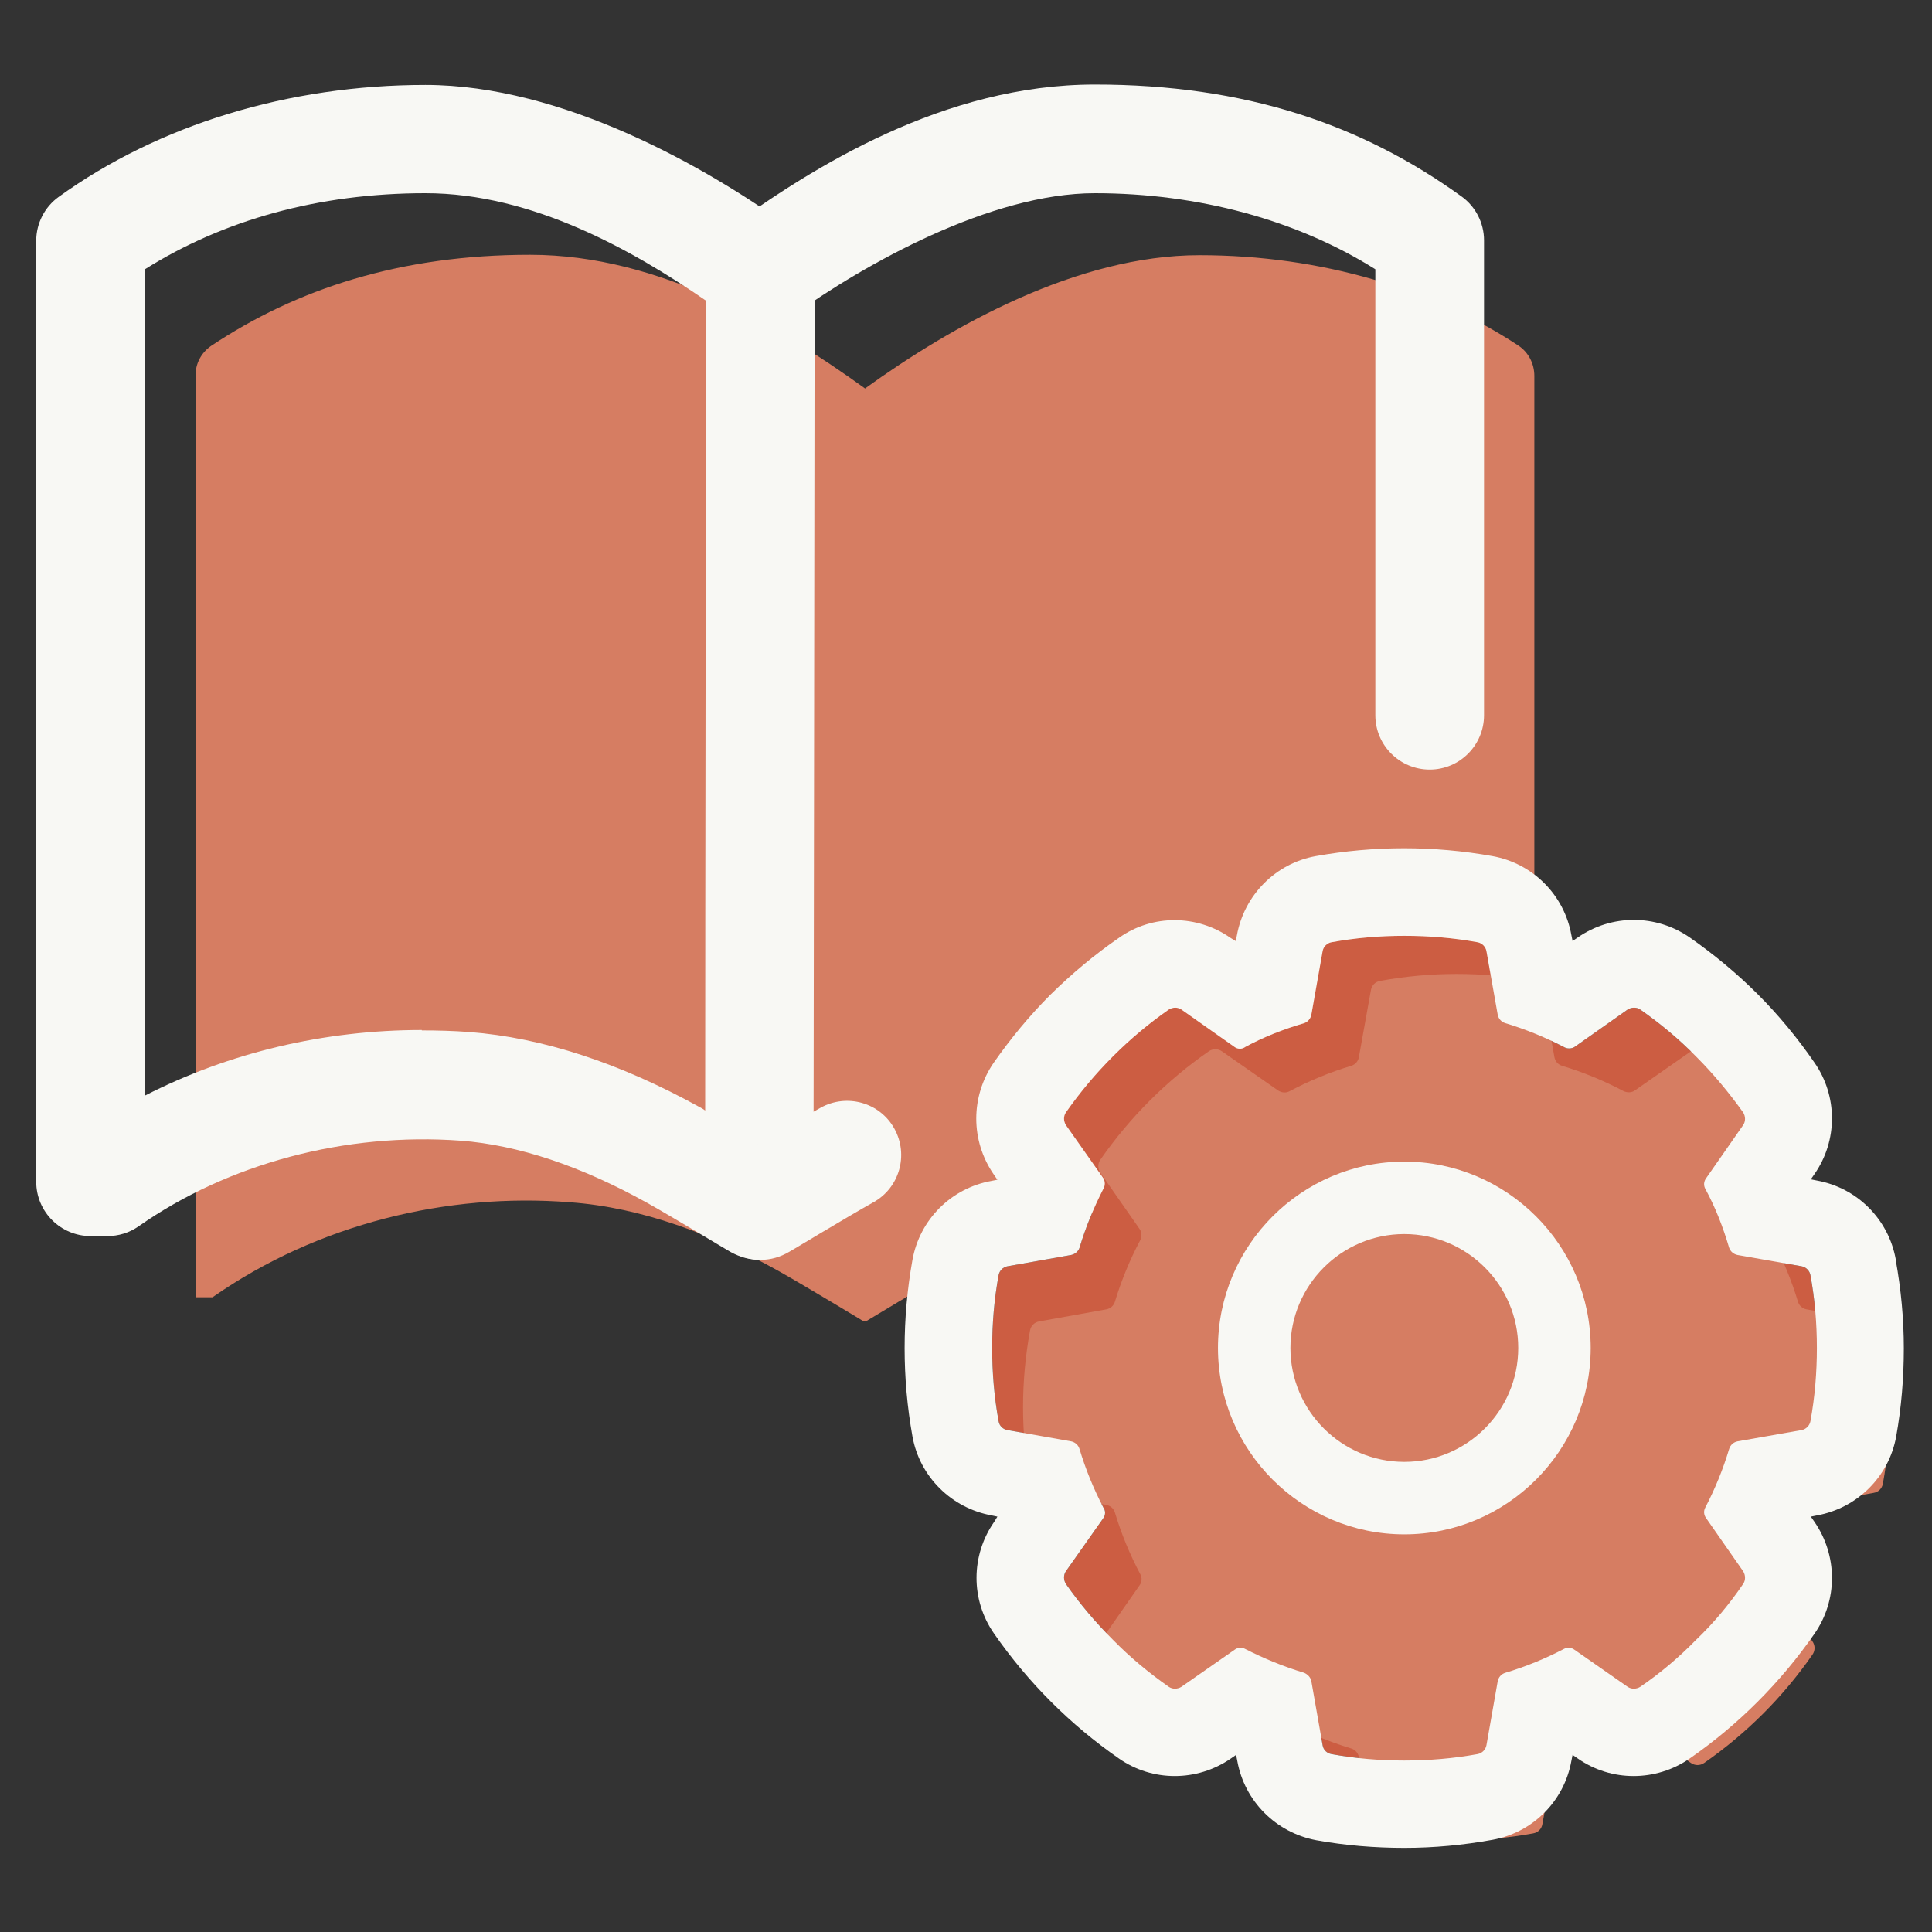 <?xml version="1.0" encoding="UTF-8"?>
<svg xmlns="http://www.w3.org/2000/svg" version="1.1" viewBox="0 0 480 480">
  <rect x="0" y="0" width="480" height="480" fill="#333333" stroke="none"/>
  <defs>
    <style>
      .cls-1 {
        fill: #f8f8f4;
      }

      .cls-2 {
        fill: #cc5d42;
      }

      .cls-3 {
        fill: #d67d62;
      }
    </style>
  </defs>
  <!-- Generator: Adobe Illustrator 28.6.0, SVG Export Plug-In . SVG Version: 1.2.0 Build 709)  -->
  <g>
    <g id="_レイヤー_1" data-name="レイヤー_1">
      <g id="_グループ_3351" data-name="グループ_3351">
        <g id="_マニュアル" data-name="マニュアル">
          <path id="_パス_955" data-name="パス_955" class="cls-3" d="M214.9,96.5c-21.7-15.6-50.9-33.2-83.2-33.2s-58,8.5-79.2,22.6c-2.5,1.7-4,4.5-3.9,7.5v228.9h4.2c26.2-18.3,58.4-26,88.8-23.6,17.9,1.3,35.5,8,51.7,17,7.1,4,21.3,12.6,21.3,12.6h.5s14.2-8.6,21.4-12.6c16.1-9,33.8-15.7,51.7-17.1,30.4-2.3,62.7,5.3,88.8,23.7h4.2V93.4c0-3-1.4-5.8-3.9-7.5-21.2-14-48.9-22.5-79.3-22.5s-61.6,17.6-83.2,33.2"/>
          <path class="cls-1" d="M188.6,313c-2.4,0-4.8-.7-7-1.9-.1,0-14.1-8.5-20.9-12.3-16.4-9.1-31.9-14.3-46.2-15.4-28.6-2.1-57.7,5.6-80.1,21.3-2.3,1.6-5,2.4-7.7,2.4h-4.2c-7.4,0-13.5-6-13.5-13.5V59.8c0-4.3,2.1-8.4,5.6-10.9,24.8-17.9,57.1-27.8,91.1-27.8s69.9,20.4,91.1,35.8c3.5,2.5,5.6,6.6,5.6,10.9,0,19.7-.3,229.6-.3,231.7,0,4.9-2.6,9.3-6.9,11.7-2.1,1.2-4.3,1.7-6.6,1.7ZM104.8,256c3.9,0,7.8.1,11.8.4,18.2,1.4,37.4,7.7,57.3,18.7.4.2.9.5,1.3.8,0-50.8.2-168.6.2-201.2-18-12.4-43.1-26.7-69.7-26.7s-50.3,6.7-69.7,18.9v205.3c20.9-10.7,44.6-16.3,68.8-16.3Z"/>
          <path class="cls-1" d="M355.2,191.2c-7.4,0-13.5-6-13.5-13.5v-110.8c-19.4-12.2-43.9-18.9-69.7-18.9s-57.1,17.5-75.3,30.6c-6,4.4-14.5,3-18.8-3-4.4-6-3-14.5,3-18.8,21.2-15.4,53.7-35.8,91.1-35.8s66.3,9.9,91.1,27.8c3.5,2.5,5.6,6.6,5.6,10.9v118c0,7.4-6,13.5-13.5,13.5Z"/>
          <path class="cls-1" d="M189.1,313c-4.6,0-9-2.3-11.5-6.5-3.9-6.4-1.8-14.7,4.5-18.5.6-.4,14.5-8.8,21.8-12.8,6.5-3.6,14.7-1.3,18.3,5.2,3.6,6.5,1.3,14.7-5.2,18.3-6.8,3.8-20.8,12.3-20.9,12.3-2.2,1.3-4.6,2-7,2Z"/>
          <path id="_パス_959" data-name="パス_959" class="cls-2" d="M451.4,334.9c0,6.1-.5,12.2-1.6,18.2-.2,1.1-1.1,2-2.2,2.2l-15.9,2.8c-1,.2-1.8.9-2.1,1.9-1.5,5-3.5,9.9-5.9,14.5-.5.9-.4,1.9.2,2.7l9.2,13.2c.6,1,.6,2.2,0,3.1-3.4,5-7.3,9.7-11.7,13.9-4.2,4.3-8.9,8.3-13.9,11.7-1,.6-2.2.6-3.1,0l-13.2-9.2c-.8-.6-1.8-.7-2.7-.2-4.6,2.4-9.5,4.4-14.5,5.9-1,.3-1.7,1.1-1.9,2.1l-2.8,15.9c-.2,1.1-1.1,2-2.2,2.2-6,1.1-12.1,1.6-18.2,1.6-6.1,0-12.1-.5-18.1-1.6-1.1-.2-2-1-2.2-2.2l-2.8-15.9c-.2-1-.9-1.7-1.8-2.1-5-1.5-9.9-3.5-14.6-5.9-.9-.5-1.9-.4-2.7.2l-13.2,9.2c-1,.6-2.2.6-3.1,0-5-3.5-9.7-7.4-13.9-11.7-4.3-4.3-8.2-8.9-11.7-13.9-.6-1-.6-2.2,0-3.1l9.3-13.2c.6-.8.6-1.9,0-2.7-2.4-4.6-4.4-9.5-5.9-14.5-.3-1-1.1-1.7-2.1-1.9l-15.8-2.8c-1.1-.2-2-1-2.2-2.2-1.1-6-1.6-12.1-1.6-18.2,0-6.1.5-12.1,1.6-18.1.2-1.1,1.1-2,2.2-2.2l15.8-2.8c1-.2,1.8-.9,2.1-1.8,1.5-5,3.5-9.9,5.9-14.6.5-.8.5-1.9,0-2.7l-9.3-13.2c-.6-1-.6-2.2,0-3.1,7-10,15.7-18.7,25.6-25.6,1-.6,2.2-.6,3.1,0l13.2,9.3c.8.6,1.9.6,2.7,0,4.6-2.5,9.5-4.4,14.6-5.9.9-.3,1.6-1.1,1.8-2.1l2.8-15.8c.2-1.1,1.1-2,2.2-2.2,6-1.1,12-1.6,18.1-1.6,6.1,0,12.2.5,18.2,1.6,1.1.2,2,1.1,2.2,2.2l2.8,15.8c.2,1,.9,1.8,1.9,2.1,5,1.5,9.9,3.5,14.5,5.9.8.5,1.9.5,2.7,0l13.2-9.3c1-.6,2.2-.6,3.1,0,5,3.5,9.7,7.4,13.9,11.7,4.3,4.3,8.2,8.9,11.7,13.9.6,1,.6,2.2,0,3.1l-9.2,13.2c-.6.8-.7,1.8-.2,2.7,2.5,4.6,4.4,9.5,5.9,14.6.3.9,1.1,1.6,2.1,1.8l15.9,2.8c1.1.2,2,1.1,2.2,2.2,1.1,6,1.6,12,1.6,18.1"/>
          <path id="_パス_960" data-name="パス_960" class="cls-3" d="M465.5,370.9c1.2-.2,2.1-1.1,2.3-2.3,2.3-12.6,2.3-25.4,0-38-.2-1.2-1.1-2.1-2.3-2.3l-16.7-3c-1-.2-1.8-.9-2.1-1.9-1.6-5.3-3.7-10.4-6.3-15.3-.5-.9-.4-2,.2-2.8l9.7-13.9c.7-1,.7-2.3,0-3.3-7.3-10.5-16.4-19.6-26.9-26.9-1-.7-2.3-.7-3.3,0l-13.9,9.7c-.8.6-1.9.6-2.8.2-4.9-2.6-10-4.7-15.3-6.3-1-.3-1.7-1.1-1.9-2.1l-3-16.7c-.2-1.2-1.1-2.1-2.3-2.3-12.6-2.3-25.4-2.3-38,0-1.2.2-2.1,1.1-2.3,2.3l-3,16.7c-.2,1-.9,1.8-1.9,2.1-5.3,1.6-10.4,3.7-15.3,6.3-.9.5-2,.4-2.9-.2l-13.9-9.7c-1-.7-2.3-.7-3.3,0-10.5,7.3-19.6,16.4-26.9,26.9-.7,1-.7,2.3,0,3.3l9.7,13.9c.6.8.6,1.9.2,2.8-2.6,4.9-4.7,10-6.3,15.3-.3,1-1.1,1.7-2.1,1.9l-16.7,3c-1.2.2-2.1,1.1-2.3,2.3-2.3,12.6-2.3,25.4,0,38,.2,1.2,1.1,2.1,2.3,2.3l16.7,3c1,.2,1.8.9,2.1,1.9,1.6,5.3,3.7,10.4,6.3,15.3.5.9.4,2-.2,2.8l-9.7,13.9c-.7,1-.7,2.3,0,3.3,7.3,10.5,16.4,19.6,26.9,26.9,1,.7,2.3.7,3.3,0l13.9-9.7c.8-.6,1.9-.7,2.9-.2,4.9,2.6,10,4.7,15.3,6.3,1,.3,1.7,1.1,1.9,2.1l3,16.7c.2,1.2,1.1,2.1,2.3,2.3,12.6,2.3,25.4,2.3,38,0,1.2-.2,2.1-1.1,2.3-2.3l3-16.7c.2-1,.9-1.8,1.9-2.1,5.3-1.6,10.4-3.7,15.3-6.3.9-.5,2-.4,2.8.2l13.9,9.7c1,.7,2.3.7,3.3,0,10.5-7.3,19.6-16.4,26.9-26.9.7-1,.7-2.3,0-3.3l-9.7-13.9c-.6-.8-.7-1.9-.2-2.8,2.6-4.9,4.7-10,6.3-15.3.3-1,1.1-1.7,2.1-1.9l16.7-3Z"/>
          <path id="_パス_961" data-name="パス_961" class="cls-1" d="M471,312.9c-1.8-10-9.6-17.8-19.6-19.6l-1.5-.3.9-1.3c5.8-8.3,5.8-19.4,0-27.7-4.2-6.1-8.9-11.8-14.1-17-5.2-5.2-10.9-9.9-16.9-14.1-8.4-5.8-19.4-5.8-27.8,0l-1.3.9-.3-1.5c-1.8-10-9.6-17.8-19.6-19.6-14.5-2.6-29.4-2.6-43.9,0-10,1.8-17.8,9.7-19.6,19.7l-.3,1.4-1.3-.8c-8.3-5.8-19.4-5.9-27.7,0-6.1,4.2-11.7,8.9-17,14.1-5.2,5.2-9.9,10.9-14.1,16.9-5.8,8.4-5.8,19.4,0,27.8l.9,1.3-1.5.3c-10,1.8-17.8,9.6-19.6,19.6-2.6,14.5-2.6,29.4,0,43.9,1.8,10,9.7,17.8,19.7,19.6l1.4.3-.8,1.3c-5.8,8.3-5.9,19.4,0,27.8,8.4,12.1,18.9,22.6,31,31,8.3,5.8,19.4,5.8,27.8,0l1.3-.9.3,1.5c1.8,10,9.6,17.8,19.6,19.7,7.2,1.3,14.6,1.9,21.9,1.9,7.4,0,14.7-.7,21.9-2,10-1.8,17.8-9.6,19.6-19.6l.3-1.5,1.3.9c8.3,5.8,19.4,5.8,27.8,0,12.1-8.4,22.6-18.9,31-31,5.8-8.3,5.8-19.4,0-27.8l-.9-1.3,1.5-.3c10-1.8,17.9-9.6,19.7-19.6,1.3-7.2,1.9-14.6,1.9-21.9,0-7.4-.7-14.7-2-21.9M449.8,353.1c-.2,1.1-1.1,2-2.2,2.2l-15.9,2.8c-1,.2-1.8.9-2.1,1.9-1.5,5-3.5,9.9-5.9,14.5-.5.9-.4,1.9.2,2.7l9.2,13.2c.6,1,.6,2.2,0,3.1-3.4,5-7.3,9.7-11.7,13.9-4.2,4.3-8.9,8.3-13.9,11.7-1,.6-2.2.6-3.1,0l-13.2-9.2c-.8-.6-1.8-.7-2.7-.2-4.6,2.4-9.5,4.4-14.5,5.9-1,.3-1.7,1.1-1.9,2.1l-2.8,15.9c-.2,1.1-1.1,2-2.2,2.2-6,1.1-12.1,1.6-18.2,1.6-6.1,0-12.1-.5-18.1-1.6-1.1-.2-2-1-2.2-2.2l-2.8-15.9c-.2-1-.9-1.7-1.8-2.1-5-1.5-9.9-3.5-14.6-5.9-.9-.5-1.9-.4-2.7.2l-13.2,9.2c-1,.6-2.2.6-3.1,0-5-3.5-9.7-7.4-13.9-11.7-4.3-4.3-8.2-8.9-11.7-13.9-.6-1-.6-2.2,0-3.1l9.3-13.2c.6-.8.6-1.9,0-2.7-2.4-4.6-4.4-9.5-5.9-14.5-.3-1-1.1-1.7-2.1-1.9l-15.8-2.8c-1.1-.2-2-1-2.2-2.2-1.1-6-1.6-12.1-1.6-18.2,0-6.1.5-12.1,1.6-18.1.2-1.1,1.1-2,2.2-2.2l15.8-2.8c1-.2,1.8-.9,2.1-1.8,1.5-5,3.5-9.9,5.9-14.6.5-.8.5-1.9,0-2.7l-9.3-13.2c-.6-1-.6-2.2,0-3.1,7-10,15.7-18.7,25.6-25.6,1-.6,2.2-.6,3.1,0l13.2,9.3c.8.6,1.9.6,2.7,0,4.6-2.5,9.5-4.4,14.6-5.9.9-.3,1.6-1.1,1.8-2.1l2.8-15.8c.2-1.1,1.1-2,2.2-2.2,6-1.1,12-1.6,18.1-1.6,6.1,0,12.2.5,18.2,1.6,1.1.2,2,1.1,2.2,2.2l2.8,15.8c.2,1,.9,1.8,1.9,2.1,5,1.5,9.9,3.5,14.5,5.9.8.5,1.9.5,2.7,0l13.2-9.3c1-.6,2.2-.6,3.1,0,5,3.5,9.7,7.4,13.9,11.7,4.3,4.3,8.2,9,11.7,13.9.6,1,.6,2.2,0,3.1l-9.2,13.2c-.6.8-.7,1.8-.2,2.7,2.5,4.6,4.4,9.5,5.9,14.6.3.9,1.1,1.6,2.1,1.8l15.9,2.8c1.1.2,2,1.1,2.2,2.2,1.1,6,1.6,12,1.6,18.1,0,6.1-.5,12.2-1.6,18.2"/>
          <path class="cls-1" d="M348.9,381.2c-25.5,0-46.3-20.8-46.3-46.3s20.8-46.3,46.3-46.3,46.3,20.8,46.3,46.3-20.8,46.3-46.3,46.3ZM348.9,306.6c-15.6,0-28.3,12.7-28.3,28.3s12.7,28.3,28.3,28.3,28.3-12.7,28.3-28.3-12.7-28.3-28.3-28.3Z"/>
        </g>
      </g>
    </g>
  </g>
</svg>